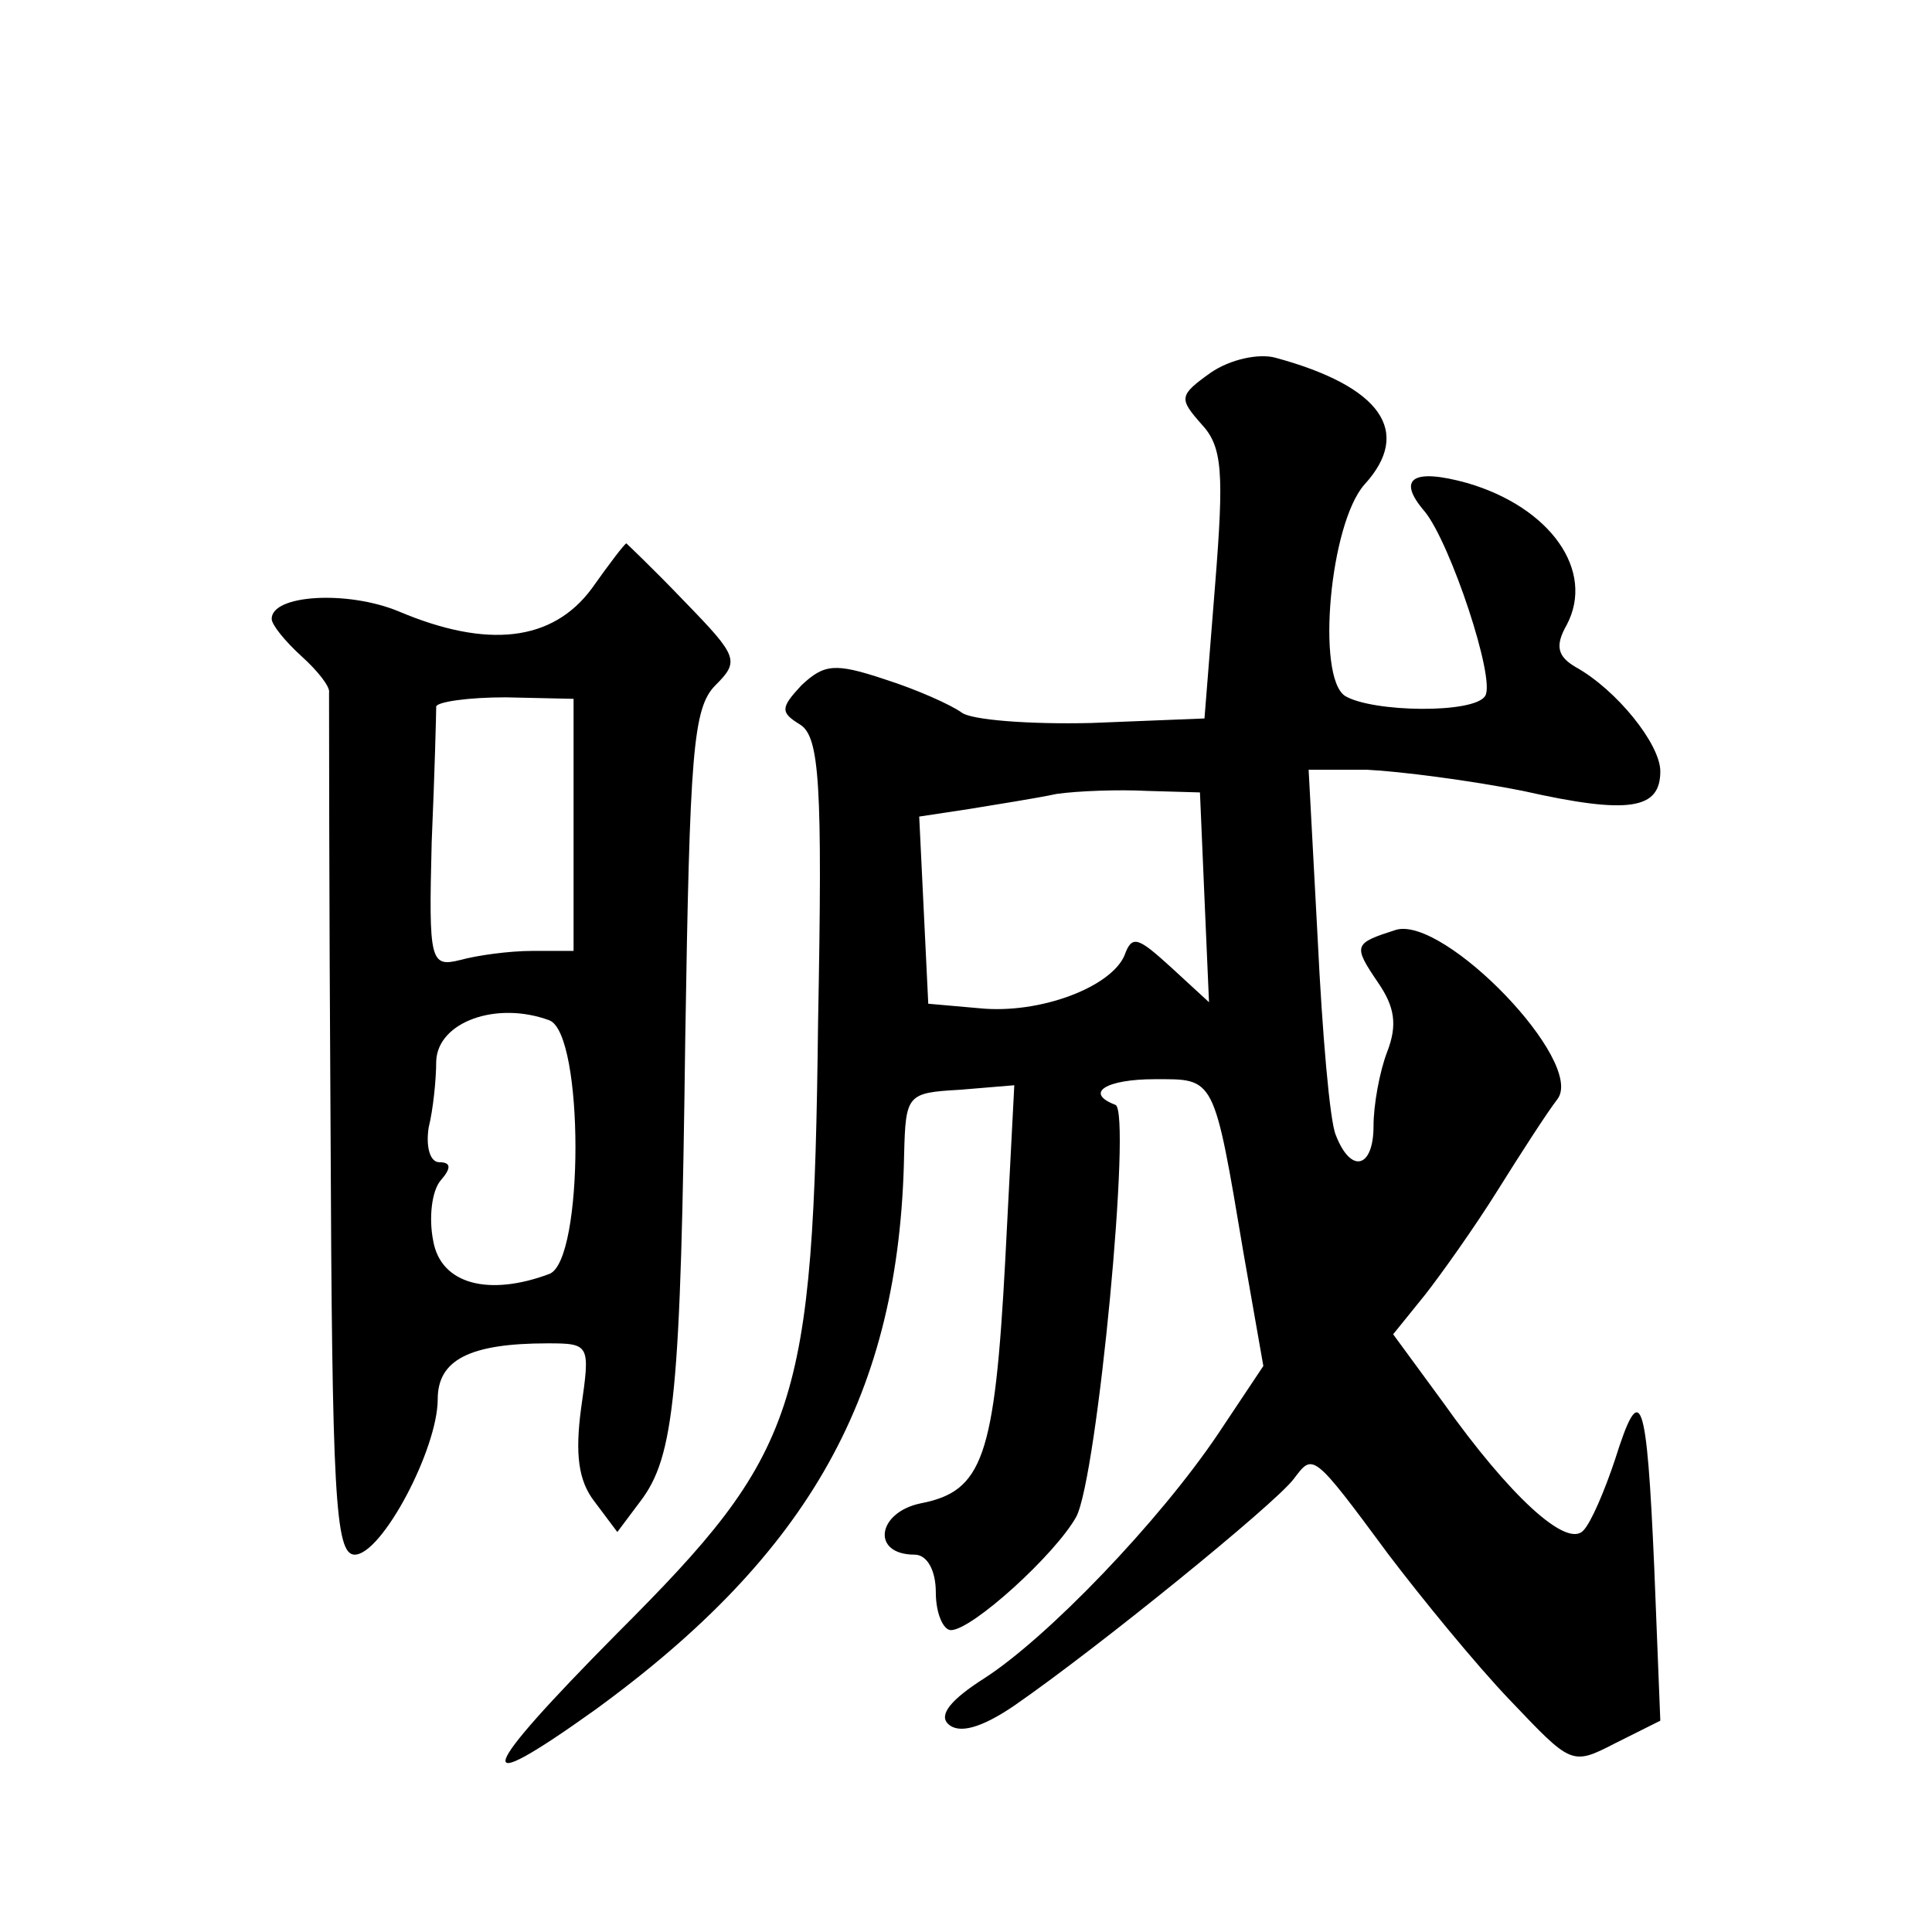 <?xml version="1.0" standalone="no"?>
<!DOCTYPE svg PUBLIC "-//W3C//DTD SVG 20010904//EN"
 "http://www.w3.org/TR/2001/REC-SVG-20010904/DTD/svg10.dtd">
<svg version="1.0" xmlns="http://www.w3.org/2000/svg"
 width="128pt" height="128pt" viewBox="0 0 128 128"
 preserveAspectRatio="xMidYMid meet">
<g transform="translate(0,128) scale(0.1,-0.1)"
fill="#0" stroke="none">
<path d="M802 1033 c-21 -15 -21 -17 -6 -34 14 -15 15 -32 9 -107 l-7 -88 -75 -3
c-41 -1 -80 2 -86 7 -7 5 -29 15 -51 22 -33 11 -40 10 -55 -4 -14 -15 -14 -18 -1
-26 13 -8 15 -39 12 -197 -3 -257 -13 -285 -133 -405 -93 -94 -99 -111 -15 -51
143 104 202 210 205 368 1 40 2 41 37 43 l36 3 -6 -116 c-7 -131 -15 -153 -56 -161
-29 -6 -33 -34 -4 -34 8 0 14 -10 14 -25 0 -14 5 -25 10 -25 14 0 69 50 83 75 14
26 37 269 26 273 -21 8 -6 17 26 17 40 0 39 3 59 -116 l13 -74 -30 -45 c-39 -58
-113 -135 -155 -162 -22 -14 -30 -24 -24 -30 7 -7 22 -3 44 12 55 38 172 133 185
150 13 17 12 19 63 -50 22 -29 58 -73 80 -96 41 -43 41 -44 70 -29 l30 15 -4 101
c-5 115 -9 126 -26 72 -7 -21 -16 -42 -21 -47 -11 -12 -49 23 -93 85 l-33 45 21
26 c11 14 33 45 48 69 15 24 33 52 40 61 18 25 -75 121 -107 112 -28 -9 -29 -10
-12 -35 11 -16 13 -28 6 -46 -5 -13 -9 -35 -9 -49 0 -28 -15 -32 -25 -6 -4 9 -9
68 -12 130 l-6 112 39 0 c21 -1 68 -7 103 -14 71 -16 91 -12 91 13 0 18 -29 54
-56 69 -12 7 -14 14 -6 28 19 36 -11 78 -66 94 -36 10 -47 3 -28 -19 17 -21 47
-111 40 -122 -7 -12 -75 -11 -93 0 -19 13 -10 114 13 140 32 35 11 65 -59 84 -11
3 -30 -1 -43 -10z m-4 -348 l3 -69 -25 23 c-22 20 -26 22 -31 8 -9 -21 -56 -39
-96 -35 l-34 3 -3 62 -3 62 33 5 c18 3 44 7 58 10 14 2 41 3 60 2 l35 -1 3 -70z
M392 890 c-26 -35 -69 -40 -128 -15 -34 14 -84 11 -84 -5 0 -4 9 -15 20 -25 10
-9 19 -20 18 -24 0 -3 0 -133 1 -288 1 -243 3 -283 16 -283 18 0 55 70 55 103 0
26 21 37 73 37 28 0 28 -1 22 -43 -4 -30 -2 -48 9 -62 l15 -20 15 20 c23 30 27
71 30 307 3 189 5 219 20 234 16 16 15 19 -20 55 -21 22 -39 39 -39 39 -1 0 -11
-13 -23 -30z m-12 -157 l0 -83 -27 0 c-16 0 -37 -3 -48 -6 -20 -5 -21 -1 -19 78
2 46 3 86 3 90 1 3 21 6 46 6 l45 -1 0 -84z m-16 -129 c23 -9 23 -159 0 -168 -40
-15 -72 -7 -77 22 -3 15 -1 33 5 40 7 8 7 12 -1 12 -6 0 -9 10 -7 23 3 12 5 32
5 44 1 26 40 40 75 27z"/>
</g>
</svg>
